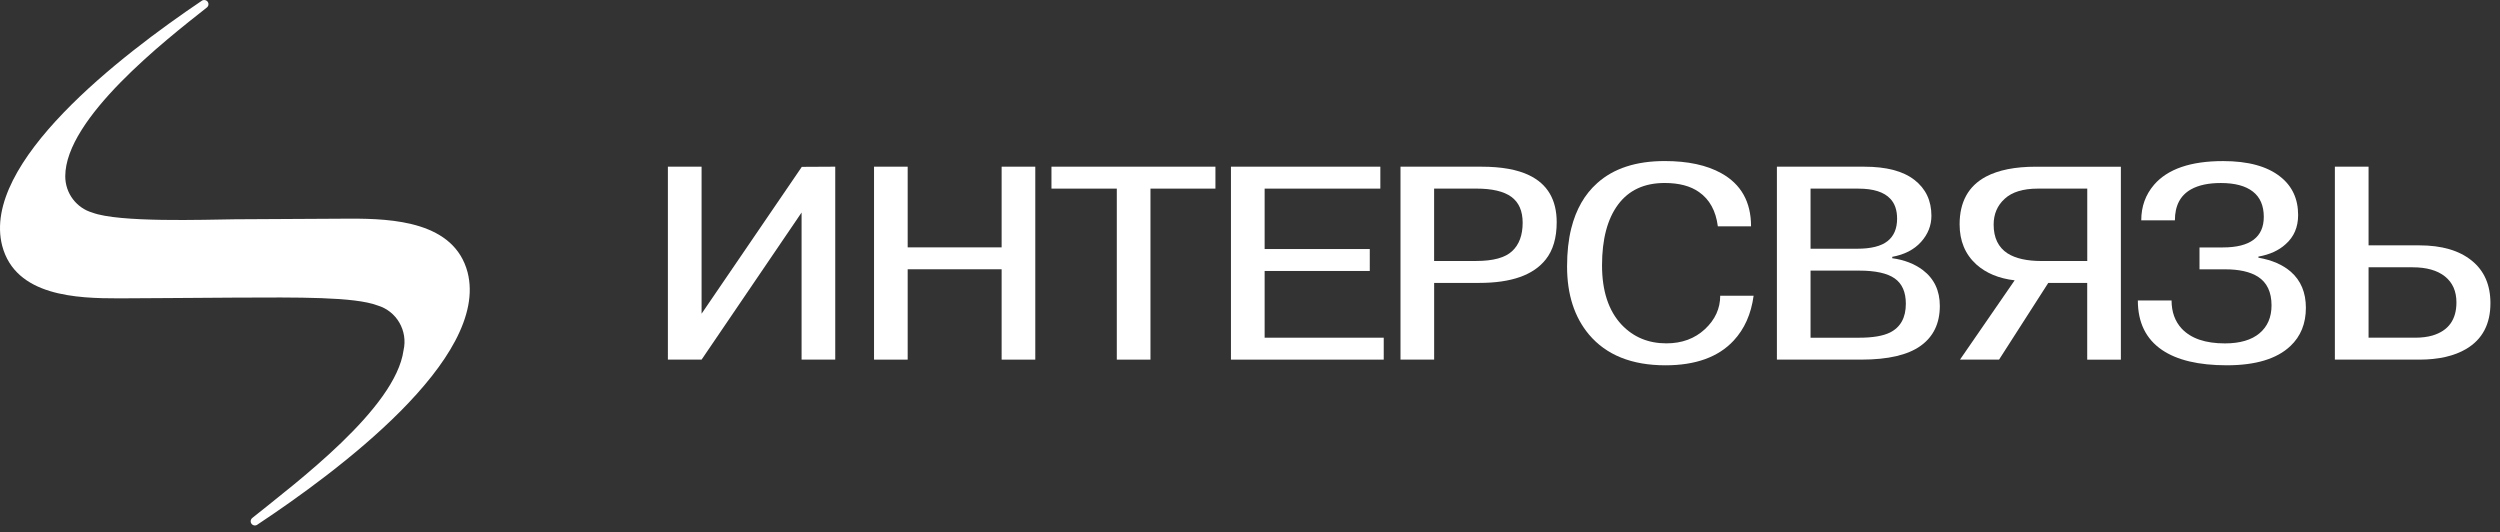 <?xml version="1.0" encoding="UTF-8"?> <svg xmlns="http://www.w3.org/2000/svg" width="155" height="33" viewBox="0 0 155 33" fill="none"><rect x="0" y="0" width="155" height="33" fill="#333333" stroke="none"/> <path fill-rule="evenodd" clip-rule="evenodd" d="M43.498 19.45L49.712 10.345L51.785 10.334V22.297H49.698V13.177L43.498 22.297H41.409V10.334H43.498V19.45Z" fill="white"></path> <path fill-rule="evenodd" clip-rule="evenodd" d="M56.276 16.695V22.297H54.19V10.334H56.276V15.337H62.101V10.334H64.188V22.297H62.101V16.695H56.276Z" fill="white"></path> <path fill-rule="evenodd" clip-rule="evenodd" d="M69.242 11.694H65.191V10.334H75.357V11.694H71.329V22.297H69.242V11.694Z" fill="white"></path> <path fill-rule="evenodd" clip-rule="evenodd" d="M78.407 15.44H84.926V16.8H78.407V20.937H85.791V22.297H76.319V10.334H85.581V11.694H78.407V15.44Z" fill="white"></path> <path fill-rule="evenodd" clip-rule="evenodd" d="M86.828 10.335H91.86C93.091 10.335 94.073 10.512 94.806 10.865C95.945 11.413 96.515 12.384 96.515 13.776C96.515 14.747 96.289 15.516 95.837 16.085C95.072 17.056 93.7 17.54 91.724 17.54H88.917V22.296H86.831V10.333L86.828 10.335ZM88.915 11.693V16.18H91.53C92.574 16.18 93.317 15.978 93.75 15.573C94.186 15.17 94.405 14.581 94.405 13.808C94.405 13.08 94.17 12.546 93.704 12.204C93.238 11.863 92.512 11.693 91.53 11.693H88.915V11.693Z" fill="white"></path> <path fill-rule="evenodd" clip-rule="evenodd" d="M106.658 18.336H108.724C108.57 19.474 108.155 20.399 107.488 21.116C106.538 22.139 105.127 22.649 103.257 22.649C101.17 22.649 99.588 22.012 98.514 20.738C97.61 19.658 97.158 18.252 97.158 16.521C97.158 15.634 97.246 14.85 97.416 14.167C97.712 12.982 98.249 12.045 99.028 11.352C100.04 10.442 101.435 9.985 103.213 9.985C104.647 9.985 105.816 10.237 106.718 10.738C107.949 11.42 108.565 12.518 108.565 14.033H106.506C106.384 13.071 105.992 12.361 105.337 11.906C104.807 11.531 104.096 11.345 103.211 11.345C101.947 11.345 100.986 11.79 100.322 12.682C99.658 13.574 99.326 14.831 99.326 16.453C99.326 18.043 99.731 19.269 100.539 20.131C101.272 20.904 102.196 21.288 103.315 21.288C104.281 21.288 105.076 20.993 105.708 20.406C106.338 19.817 106.653 19.128 106.653 18.336H106.658Z" fill="white"></path> <path fill-rule="evenodd" clip-rule="evenodd" d="M110.168 10.335H115.589C116.961 10.335 117.996 10.608 118.697 11.156C119.398 11.702 119.748 12.443 119.748 13.376C119.748 13.979 119.534 14.522 119.105 15C118.676 15.477 118.081 15.784 117.32 15.923V16.01C118.07 16.112 118.699 16.358 119.216 16.744C119.919 17.281 120.269 18.022 120.269 18.966C120.269 20.047 119.873 20.875 119.077 21.443C118.284 22.012 117.057 22.296 115.406 22.296H110.168V10.333V10.335ZM112.254 11.693V15.421H115.148C116.004 15.421 116.628 15.264 117.025 14.952C117.422 14.638 117.62 14.174 117.62 13.558C117.62 13.035 117.482 12.623 117.203 12.327C116.813 11.906 116.151 11.695 115.22 11.695H112.257L112.254 11.693ZM112.254 16.778V20.938H115.266C116.107 20.938 116.746 20.831 117.182 20.615C117.834 20.288 118.162 19.694 118.162 18.832C118.162 18.107 117.931 17.586 117.472 17.263C117.014 16.94 116.278 16.778 115.266 16.778H112.254V16.778Z" fill="white"></path> <path fill-rule="evenodd" clip-rule="evenodd" d="M129.407 17.541L126.991 17.543L123.942 22.295L121.519 22.297L124.909 17.38C123.926 17.266 123.133 16.936 122.524 16.388C121.837 15.76 121.496 14.935 121.496 13.909C121.496 12.517 122.042 11.532 123.131 10.95C123.908 10.54 124.936 10.336 126.214 10.336H131.494V22.299H129.407V17.543V17.541ZM129.407 11.694H126.354C125.434 11.694 124.749 11.903 124.291 12.324C123.832 12.742 123.606 13.277 123.606 13.923C123.606 14.739 123.892 15.335 124.466 15.708C124.964 16.026 125.672 16.183 126.587 16.183H129.41V11.696L129.407 11.694Z" fill="white"></path> <path fill-rule="evenodd" clip-rule="evenodd" d="M132.548 18.627H134.637C134.637 19.339 134.847 19.921 135.266 20.374C135.841 20.986 136.733 21.291 137.946 21.291C138.875 21.291 139.592 21.081 140.09 20.663C140.586 20.244 140.835 19.669 140.835 18.934C140.835 18.109 140.554 17.517 139.993 17.156C139.511 16.851 138.833 16.698 137.957 16.698H136.369V15.341H137.823C138.667 15.341 139.299 15.181 139.723 14.863C140.145 14.545 140.355 14.072 140.355 13.446C140.355 12.752 140.129 12.229 139.677 11.877C139.225 11.524 138.561 11.347 137.692 11.347C136.931 11.347 136.316 11.476 135.847 11.738C135.179 12.113 134.844 12.752 134.844 13.66H132.758C132.758 12.805 133.023 12.072 133.551 11.456C134.395 10.478 135.82 9.987 137.83 9.987C139.389 9.987 140.574 10.312 141.384 10.96C142.117 11.54 142.484 12.332 142.484 13.332C142.484 14.083 142.225 14.686 141.709 15.14C141.287 15.527 140.724 15.784 140.021 15.909V15.977C140.863 16.123 141.529 16.414 142.029 16.846C142.652 17.392 142.965 18.138 142.965 19.082C142.965 20.06 142.645 20.852 142.006 21.454C141.165 22.25 139.85 22.648 138.059 22.648C136.315 22.648 134.974 22.33 134.04 21.693C133.044 21.013 132.546 19.99 132.546 18.627H132.548Z" fill="white"></path> <path fill-rule="evenodd" clip-rule="evenodd" d="M146.851 10.334V15.212H150.001C151.384 15.212 152.463 15.526 153.24 16.152C154.02 16.777 154.407 17.66 154.407 18.797C154.407 20.093 153.909 21.039 152.91 21.631C152.166 22.074 151.19 22.297 149.994 22.297H144.762V10.334H146.848H146.851ZM146.851 16.572V20.937H149.738C150.141 20.937 150.499 20.892 150.81 20.803C151.804 20.507 152.299 19.82 152.299 18.747C152.299 18.058 152.062 17.521 151.589 17.141C151.114 16.761 150.443 16.572 149.576 16.572H146.851V16.572Z" fill="white"></path> <path fill-rule="evenodd" clip-rule="evenodd" d="M0.794 15.675C1.083 16.299 1.837 16.879 2.459 17.163C3.513 17.577 4.97 17.777 6.647 17.861H12.63C15.056 17.8 17.502 17.782 19.612 17.8C20.195 17.82 20.763 17.804 21.364 17.861C21.364 17.861 23.396 17.927 24.413 18.914C24.436 18.937 24.463 18.96 24.487 18.985C25.188 18.803 25.891 18.621 26.592 18.439C26.626 17.734 26.414 16.945 25.919 16.435C25.22 15.739 23.998 15.425 23.034 15.355C17.807 15.314 12.579 15.273 7.354 15.232C6.197 15.171 5.019 15.064 3.942 14.736L0.792 15.673L0.794 15.675Z" fill="white"></path> <path fill-rule="evenodd" clip-rule="evenodd" d="M12.662 0.002C12.808 0.002 12.925 0.118 12.925 0.262C12.925 0.343 12.888 0.414 12.828 0.462L12.824 0.464L12.819 0.469L12.815 0.473C10.257 2.49 4.046 7.333 4.046 10.928C4.046 11.998 4.753 12.898 5.722 13.18C7.373 13.808 12.678 13.619 14.555 13.596C14.636 13.594 21.023 13.556 21.736 13.556C24.362 13.553 28.162 13.74 28.99 16.881C30.366 22.241 20.871 29.269 15.973 32.517C15.96 32.529 15.943 32.538 15.93 32.547L15.925 32.549C15.888 32.567 15.849 32.579 15.805 32.579C15.66 32.579 15.542 32.463 15.542 32.319C15.542 32.24 15.579 32.167 15.637 32.119L15.641 32.115L15.646 32.11C18.372 29.913 24.519 25.326 25.019 21.721C25.298 20.513 24.595 19.285 23.403 18.937C21.98 18.398 18.519 18.434 14.572 18.452C11.664 18.466 8.846 18.498 7.389 18.498C4.763 18.5 0.963 18.377 0.135 15.236C-1.182 10.105 7.451 3.462 12.494 0.059C12.505 0.05 12.519 0.041 12.531 0.034C12.568 0.014 12.614 0 12.66 0L12.662 0.002Z" fill="white"></path> </svg> 
